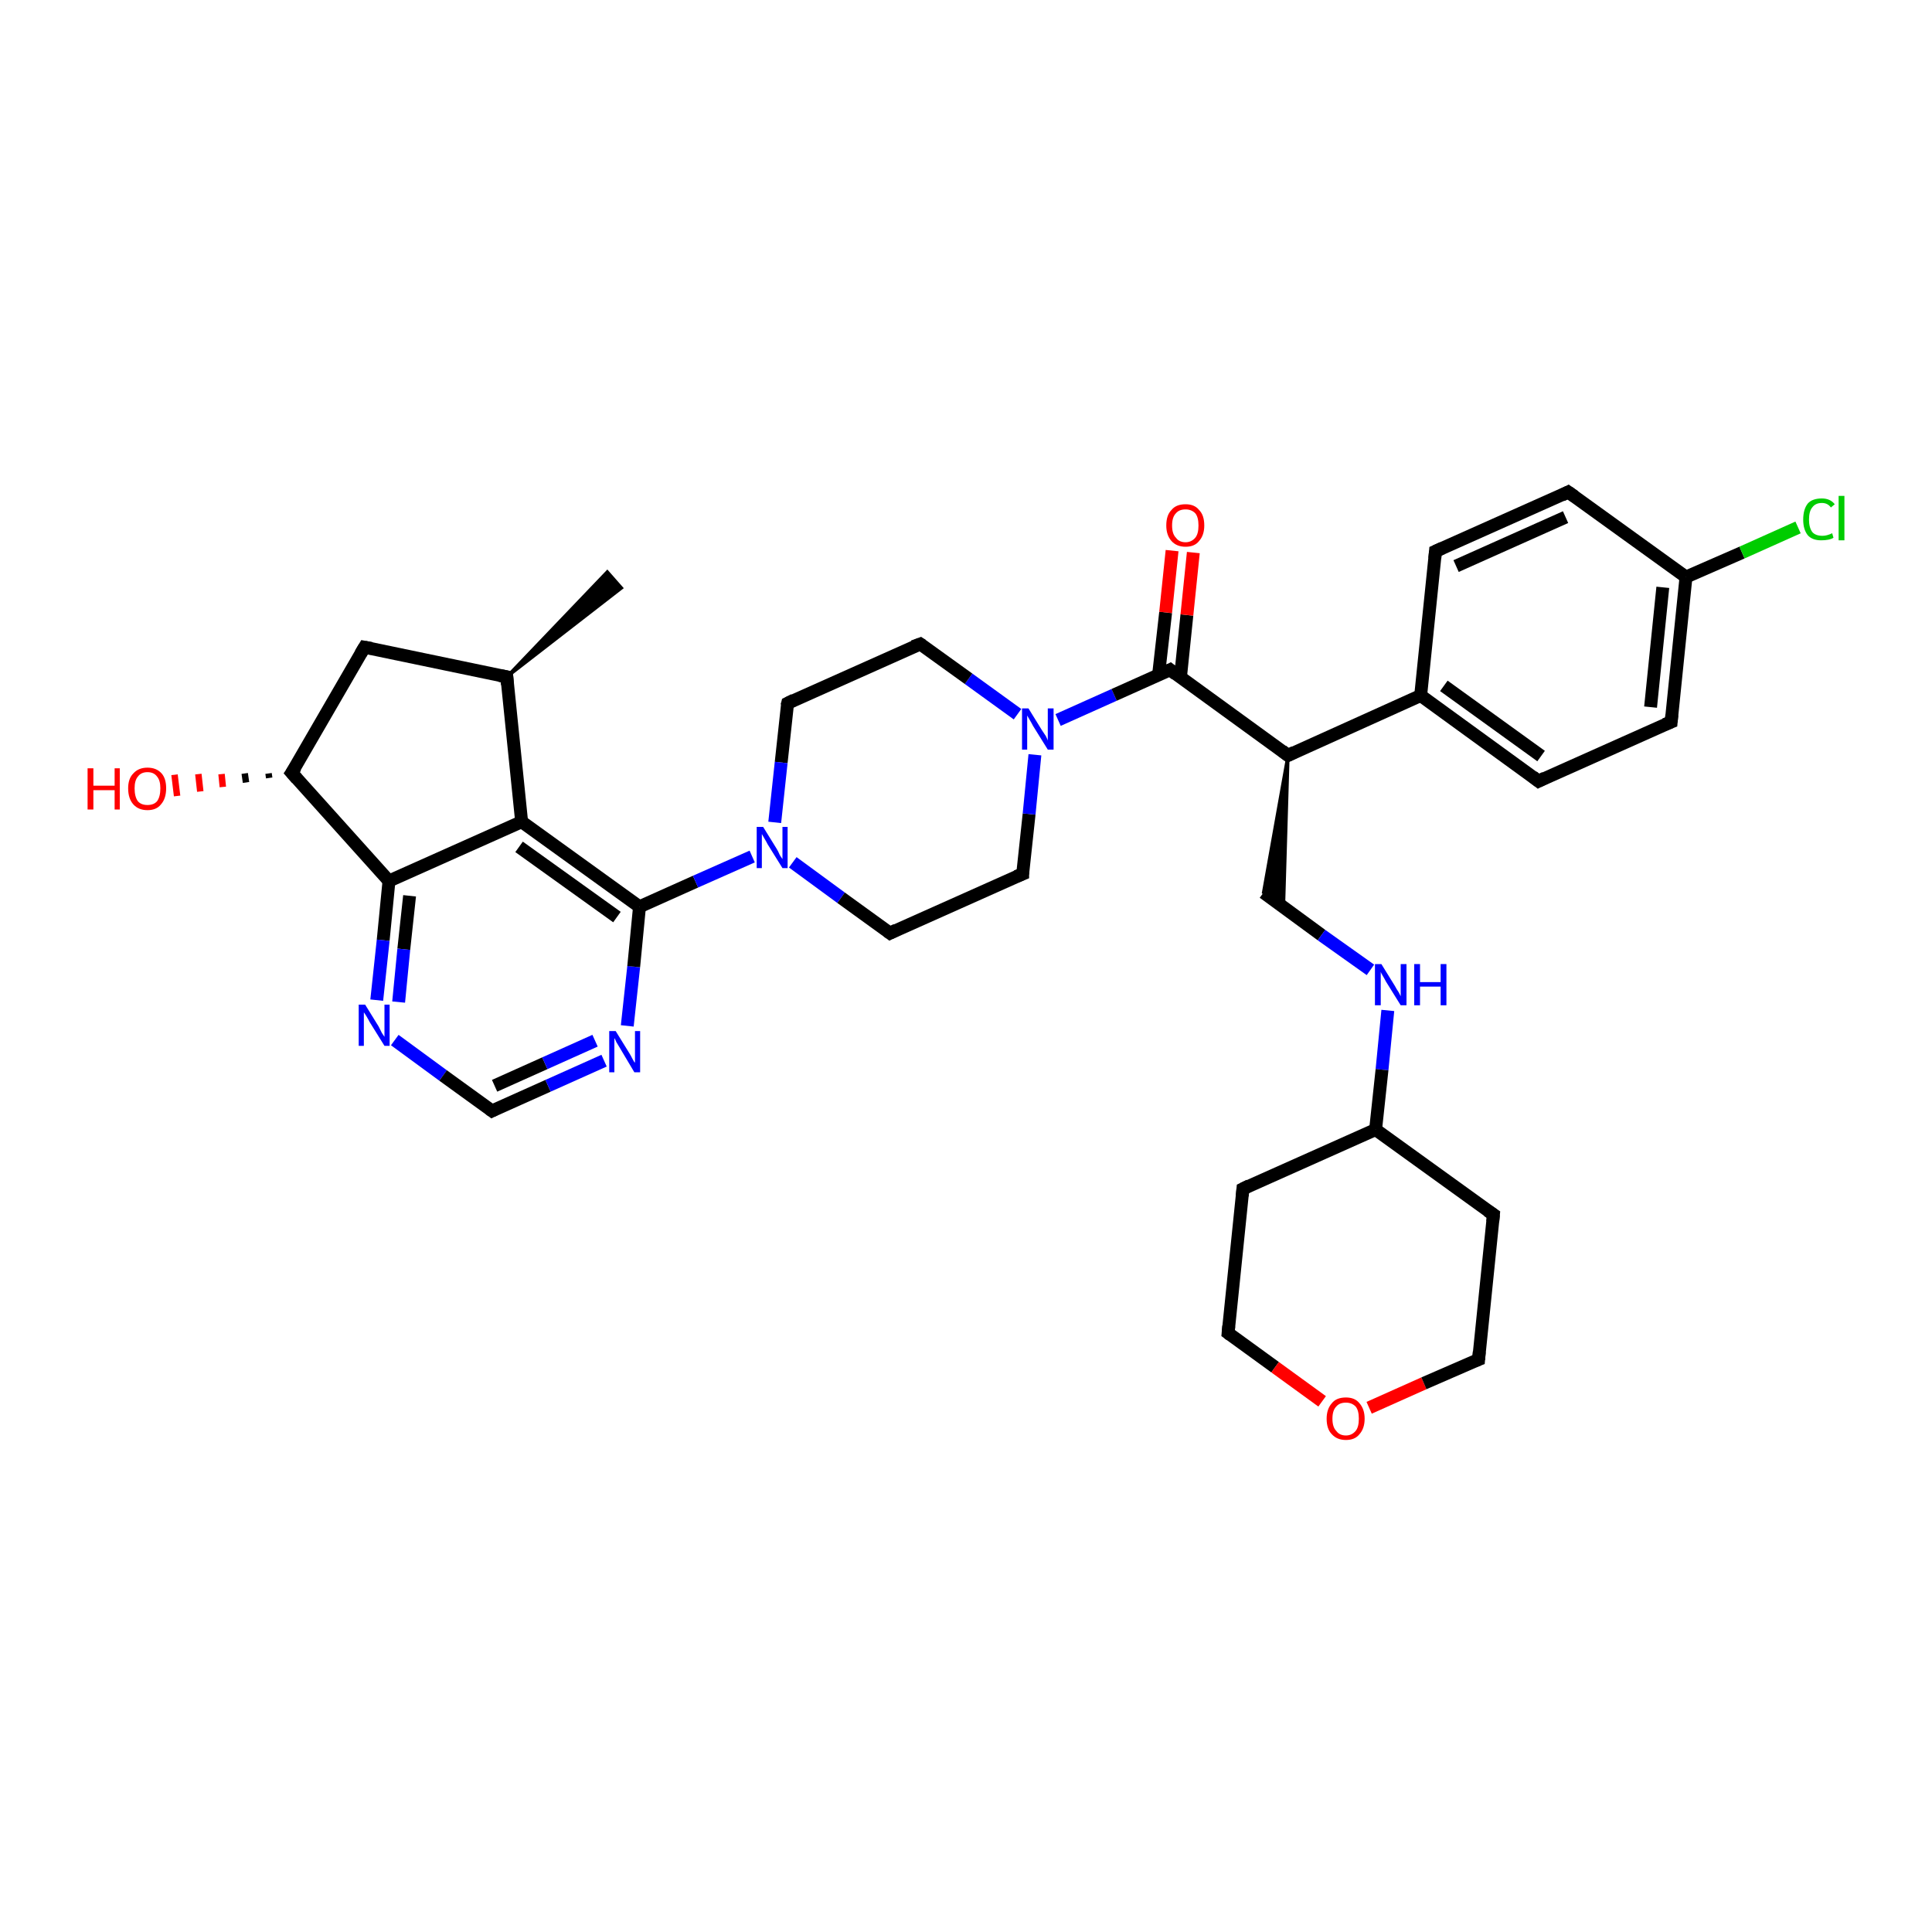 <?xml version='1.0' encoding='iso-8859-1'?>
<svg version='1.1' baseProfile='full'
              xmlns='http://www.w3.org/2000/svg'
                      xmlns:rdkit='http://www.rdkit.org/xml'
                      xmlns:xlink='http://www.w3.org/1999/xlink'
                  xml:space='preserve'
width='300px' height='300px' viewBox='0 0 300 300'>
<!-- END OF HEADER -->
<rect style='opacity:1.0;fill:#FFFFFF;stroke:none' width='300.0' height='300.0' x='0.0' y='0.0'> </rect>
<path class='bond-0 atom-1 atom-0' d='M 78.7,105.1 L 94.3,88.8 L 96.5,91.3 Z' style='fill:#000000;fill-rule:evenodd;fill-opacity:1;stroke:#000000;stroke-width:0.5px;stroke-linecap:butt;stroke-linejoin:miter;stroke-opacity:1;' />
<path class='bond-1 atom-1 atom-2' d='M 78.7,105.1 L 56.6,100.5' style='fill:none;fill-rule:evenodd;stroke:#000000;stroke-width:2.0px;stroke-linecap:butt;stroke-linejoin:miter;stroke-opacity:1' />
<path class='bond-2 atom-2 atom-3' d='M 56.6,100.5 L 45.3,120.0' style='fill:none;fill-rule:evenodd;stroke:#000000;stroke-width:2.0px;stroke-linecap:butt;stroke-linejoin:miter;stroke-opacity:1' />
<path class='bond-3 atom-3 atom-4' d='M 41.8,120.8 L 41.7,120.1' style='fill:none;fill-rule:evenodd;stroke:#000000;stroke-width:1.0px;stroke-linecap:butt;stroke-linejoin:miter;stroke-opacity:1' />
<path class='bond-3 atom-3 atom-4' d='M 38.2,121.5 L 38.0,120.1' style='fill:none;fill-rule:evenodd;stroke:#000000;stroke-width:1.0px;stroke-linecap:butt;stroke-linejoin:miter;stroke-opacity:1' />
<path class='bond-3 atom-3 atom-4' d='M 34.6,122.2 L 34.4,120.2' style='fill:none;fill-rule:evenodd;stroke:#FF0000;stroke-width:1.0px;stroke-linecap:butt;stroke-linejoin:miter;stroke-opacity:1' />
<path class='bond-3 atom-3 atom-4' d='M 31.1,122.9 L 30.8,120.2' style='fill:none;fill-rule:evenodd;stroke:#FF0000;stroke-width:1.0px;stroke-linecap:butt;stroke-linejoin:miter;stroke-opacity:1' />
<path class='bond-3 atom-3 atom-4' d='M 27.5,123.6 L 27.1,120.3' style='fill:none;fill-rule:evenodd;stroke:#FF0000;stroke-width:1.0px;stroke-linecap:butt;stroke-linejoin:miter;stroke-opacity:1' />
<path class='bond-4 atom-3 atom-5' d='M 45.3,120.0 L 60.4,136.8' style='fill:none;fill-rule:evenodd;stroke:#000000;stroke-width:2.0px;stroke-linecap:butt;stroke-linejoin:miter;stroke-opacity:1' />
<path class='bond-5 atom-5 atom-6' d='M 60.4,136.8 L 59.5,146.0' style='fill:none;fill-rule:evenodd;stroke:#000000;stroke-width:2.0px;stroke-linecap:butt;stroke-linejoin:miter;stroke-opacity:1' />
<path class='bond-5 atom-5 atom-6' d='M 59.5,146.0 L 58.5,155.3' style='fill:none;fill-rule:evenodd;stroke:#0000FF;stroke-width:2.0px;stroke-linecap:butt;stroke-linejoin:miter;stroke-opacity:1' />
<path class='bond-5 atom-5 atom-6' d='M 63.6,139.1 L 62.7,147.4' style='fill:none;fill-rule:evenodd;stroke:#000000;stroke-width:2.0px;stroke-linecap:butt;stroke-linejoin:miter;stroke-opacity:1' />
<path class='bond-5 atom-5 atom-6' d='M 62.7,147.4 L 61.9,155.6' style='fill:none;fill-rule:evenodd;stroke:#0000FF;stroke-width:2.0px;stroke-linecap:butt;stroke-linejoin:miter;stroke-opacity:1' />
<path class='bond-6 atom-6 atom-7' d='M 61.3,161.5 L 68.8,167.0' style='fill:none;fill-rule:evenodd;stroke:#0000FF;stroke-width:2.0px;stroke-linecap:butt;stroke-linejoin:miter;stroke-opacity:1' />
<path class='bond-6 atom-6 atom-7' d='M 68.8,167.0 L 76.4,172.5' style='fill:none;fill-rule:evenodd;stroke:#000000;stroke-width:2.0px;stroke-linecap:butt;stroke-linejoin:miter;stroke-opacity:1' />
<path class='bond-7 atom-7 atom-8' d='M 76.4,172.5 L 85.1,168.6' style='fill:none;fill-rule:evenodd;stroke:#000000;stroke-width:2.0px;stroke-linecap:butt;stroke-linejoin:miter;stroke-opacity:1' />
<path class='bond-7 atom-7 atom-8' d='M 85.1,168.6 L 93.8,164.7' style='fill:none;fill-rule:evenodd;stroke:#0000FF;stroke-width:2.0px;stroke-linecap:butt;stroke-linejoin:miter;stroke-opacity:1' />
<path class='bond-7 atom-7 atom-8' d='M 76.8,168.6 L 84.6,165.1' style='fill:none;fill-rule:evenodd;stroke:#000000;stroke-width:2.0px;stroke-linecap:butt;stroke-linejoin:miter;stroke-opacity:1' />
<path class='bond-7 atom-7 atom-8' d='M 84.6,165.1 L 92.4,161.6' style='fill:none;fill-rule:evenodd;stroke:#0000FF;stroke-width:2.0px;stroke-linecap:butt;stroke-linejoin:miter;stroke-opacity:1' />
<path class='bond-8 atom-8 atom-9' d='M 97.4,159.3 L 98.4,150.1' style='fill:none;fill-rule:evenodd;stroke:#0000FF;stroke-width:2.0px;stroke-linecap:butt;stroke-linejoin:miter;stroke-opacity:1' />
<path class='bond-8 atom-8 atom-9' d='M 98.4,150.1 L 99.3,140.8' style='fill:none;fill-rule:evenodd;stroke:#000000;stroke-width:2.0px;stroke-linecap:butt;stroke-linejoin:miter;stroke-opacity:1' />
<path class='bond-9 atom-9 atom-10' d='M 99.3,140.8 L 108.0,136.9' style='fill:none;fill-rule:evenodd;stroke:#000000;stroke-width:2.0px;stroke-linecap:butt;stroke-linejoin:miter;stroke-opacity:1' />
<path class='bond-9 atom-9 atom-10' d='M 108.0,136.9 L 116.8,133.0' style='fill:none;fill-rule:evenodd;stroke:#0000FF;stroke-width:2.0px;stroke-linecap:butt;stroke-linejoin:miter;stroke-opacity:1' />
<path class='bond-10 atom-10 atom-11' d='M 123.1,133.9 L 130.6,139.4' style='fill:none;fill-rule:evenodd;stroke:#0000FF;stroke-width:2.0px;stroke-linecap:butt;stroke-linejoin:miter;stroke-opacity:1' />
<path class='bond-10 atom-10 atom-11' d='M 130.6,139.4 L 138.2,144.9' style='fill:none;fill-rule:evenodd;stroke:#000000;stroke-width:2.0px;stroke-linecap:butt;stroke-linejoin:miter;stroke-opacity:1' />
<path class='bond-11 atom-11 atom-12' d='M 138.2,144.9 L 158.8,135.7' style='fill:none;fill-rule:evenodd;stroke:#000000;stroke-width:2.0px;stroke-linecap:butt;stroke-linejoin:miter;stroke-opacity:1' />
<path class='bond-12 atom-12 atom-13' d='M 158.8,135.7 L 159.8,126.4' style='fill:none;fill-rule:evenodd;stroke:#000000;stroke-width:2.0px;stroke-linecap:butt;stroke-linejoin:miter;stroke-opacity:1' />
<path class='bond-12 atom-12 atom-13' d='M 159.8,126.4 L 160.7,117.2' style='fill:none;fill-rule:evenodd;stroke:#0000FF;stroke-width:2.0px;stroke-linecap:butt;stroke-linejoin:miter;stroke-opacity:1' />
<path class='bond-13 atom-13 atom-14' d='M 158.0,110.9 L 150.4,105.4' style='fill:none;fill-rule:evenodd;stroke:#0000FF;stroke-width:2.0px;stroke-linecap:butt;stroke-linejoin:miter;stroke-opacity:1' />
<path class='bond-13 atom-13 atom-14' d='M 150.4,105.4 L 142.9,100.0' style='fill:none;fill-rule:evenodd;stroke:#000000;stroke-width:2.0px;stroke-linecap:butt;stroke-linejoin:miter;stroke-opacity:1' />
<path class='bond-14 atom-14 atom-15' d='M 142.9,100.0 L 122.3,109.2' style='fill:none;fill-rule:evenodd;stroke:#000000;stroke-width:2.0px;stroke-linecap:butt;stroke-linejoin:miter;stroke-opacity:1' />
<path class='bond-15 atom-13 atom-16' d='M 164.3,111.8 L 173.0,107.9' style='fill:none;fill-rule:evenodd;stroke:#0000FF;stroke-width:2.0px;stroke-linecap:butt;stroke-linejoin:miter;stroke-opacity:1' />
<path class='bond-15 atom-13 atom-16' d='M 173.0,107.9 L 181.7,104.0' style='fill:none;fill-rule:evenodd;stroke:#000000;stroke-width:2.0px;stroke-linecap:butt;stroke-linejoin:miter;stroke-opacity:1' />
<path class='bond-16 atom-16 atom-17' d='M 183.3,105.2 L 184.3,95.5' style='fill:none;fill-rule:evenodd;stroke:#000000;stroke-width:2.0px;stroke-linecap:butt;stroke-linejoin:miter;stroke-opacity:1' />
<path class='bond-16 atom-16 atom-17' d='M 184.3,95.5 L 185.3,85.8' style='fill:none;fill-rule:evenodd;stroke:#FF0000;stroke-width:2.0px;stroke-linecap:butt;stroke-linejoin:miter;stroke-opacity:1' />
<path class='bond-16 atom-16 atom-17' d='M 179.9,104.8 L 181.0,95.1' style='fill:none;fill-rule:evenodd;stroke:#000000;stroke-width:2.0px;stroke-linecap:butt;stroke-linejoin:miter;stroke-opacity:1' />
<path class='bond-16 atom-16 atom-17' d='M 181.0,95.1 L 182.0,85.5' style='fill:none;fill-rule:evenodd;stroke:#FF0000;stroke-width:2.0px;stroke-linecap:butt;stroke-linejoin:miter;stroke-opacity:1' />
<path class='bond-17 atom-16 atom-18' d='M 181.7,104.0 L 200.0,117.3' style='fill:none;fill-rule:evenodd;stroke:#000000;stroke-width:2.0px;stroke-linecap:butt;stroke-linejoin:miter;stroke-opacity:1' />
<path class='bond-18 atom-18 atom-19' d='M 200.0,117.3 L 199.3,140.9 L 196.2,138.6 Z' style='fill:#000000;fill-rule:evenodd;fill-opacity:1;stroke:#000000;stroke-width:0.5px;stroke-linecap:butt;stroke-linejoin:miter;stroke-opacity:1;' />
<path class='bond-19 atom-19 atom-20' d='M 196.2,138.6 L 205.2,145.2' style='fill:none;fill-rule:evenodd;stroke:#000000;stroke-width:2.0px;stroke-linecap:butt;stroke-linejoin:miter;stroke-opacity:1' />
<path class='bond-19 atom-19 atom-20' d='M 205.2,145.2 L 212.8,150.6' style='fill:none;fill-rule:evenodd;stroke:#0000FF;stroke-width:2.0px;stroke-linecap:butt;stroke-linejoin:miter;stroke-opacity:1' />
<path class='bond-20 atom-20 atom-21' d='M 215.5,156.9 L 214.6,166.1' style='fill:none;fill-rule:evenodd;stroke:#0000FF;stroke-width:2.0px;stroke-linecap:butt;stroke-linejoin:miter;stroke-opacity:1' />
<path class='bond-20 atom-20 atom-21' d='M 214.6,166.1 L 213.6,175.4' style='fill:none;fill-rule:evenodd;stroke:#000000;stroke-width:2.0px;stroke-linecap:butt;stroke-linejoin:miter;stroke-opacity:1' />
<path class='bond-21 atom-21 atom-22' d='M 213.6,175.4 L 193.0,184.6' style='fill:none;fill-rule:evenodd;stroke:#000000;stroke-width:2.0px;stroke-linecap:butt;stroke-linejoin:miter;stroke-opacity:1' />
<path class='bond-22 atom-22 atom-23' d='M 193.0,184.6 L 190.7,207.0' style='fill:none;fill-rule:evenodd;stroke:#000000;stroke-width:2.0px;stroke-linecap:butt;stroke-linejoin:miter;stroke-opacity:1' />
<path class='bond-23 atom-23 atom-24' d='M 190.7,207.0 L 198.0,212.3' style='fill:none;fill-rule:evenodd;stroke:#000000;stroke-width:2.0px;stroke-linecap:butt;stroke-linejoin:miter;stroke-opacity:1' />
<path class='bond-23 atom-23 atom-24' d='M 198.0,212.3 L 205.3,217.6' style='fill:none;fill-rule:evenodd;stroke:#FF0000;stroke-width:2.0px;stroke-linecap:butt;stroke-linejoin:miter;stroke-opacity:1' />
<path class='bond-24 atom-24 atom-25' d='M 212.6,218.6 L 221.1,214.8' style='fill:none;fill-rule:evenodd;stroke:#FF0000;stroke-width:2.0px;stroke-linecap:butt;stroke-linejoin:miter;stroke-opacity:1' />
<path class='bond-24 atom-24 atom-25' d='M 221.1,214.8 L 229.6,211.1' style='fill:none;fill-rule:evenodd;stroke:#000000;stroke-width:2.0px;stroke-linecap:butt;stroke-linejoin:miter;stroke-opacity:1' />
<path class='bond-25 atom-25 atom-26' d='M 229.6,211.1 L 231.9,188.6' style='fill:none;fill-rule:evenodd;stroke:#000000;stroke-width:2.0px;stroke-linecap:butt;stroke-linejoin:miter;stroke-opacity:1' />
<path class='bond-26 atom-18 atom-27' d='M 200.0,117.3 L 220.6,108.0' style='fill:none;fill-rule:evenodd;stroke:#000000;stroke-width:2.0px;stroke-linecap:butt;stroke-linejoin:miter;stroke-opacity:1' />
<path class='bond-27 atom-27 atom-28' d='M 220.6,108.0 L 238.9,121.3' style='fill:none;fill-rule:evenodd;stroke:#000000;stroke-width:2.0px;stroke-linecap:butt;stroke-linejoin:miter;stroke-opacity:1' />
<path class='bond-27 atom-27 atom-28' d='M 224.2,106.5 L 239.3,117.4' style='fill:none;fill-rule:evenodd;stroke:#000000;stroke-width:2.0px;stroke-linecap:butt;stroke-linejoin:miter;stroke-opacity:1' />
<path class='bond-28 atom-28 atom-29' d='M 238.9,121.3 L 259.5,112.1' style='fill:none;fill-rule:evenodd;stroke:#000000;stroke-width:2.0px;stroke-linecap:butt;stroke-linejoin:miter;stroke-opacity:1' />
<path class='bond-29 atom-29 atom-30' d='M 259.5,112.1 L 261.8,89.6' style='fill:none;fill-rule:evenodd;stroke:#000000;stroke-width:2.0px;stroke-linecap:butt;stroke-linejoin:miter;stroke-opacity:1' />
<path class='bond-29 atom-29 atom-30' d='M 256.3,109.8 L 258.2,91.2' style='fill:none;fill-rule:evenodd;stroke:#000000;stroke-width:2.0px;stroke-linecap:butt;stroke-linejoin:miter;stroke-opacity:1' />
<path class='bond-30 atom-30 atom-31' d='M 261.8,89.6 L 270.5,85.8' style='fill:none;fill-rule:evenodd;stroke:#000000;stroke-width:2.0px;stroke-linecap:butt;stroke-linejoin:miter;stroke-opacity:1' />
<path class='bond-30 atom-30 atom-31' d='M 270.5,85.8 L 279.2,81.9' style='fill:none;fill-rule:evenodd;stroke:#00CC00;stroke-width:2.0px;stroke-linecap:butt;stroke-linejoin:miter;stroke-opacity:1' />
<path class='bond-31 atom-30 atom-32' d='M 261.8,89.6 L 243.5,76.4' style='fill:none;fill-rule:evenodd;stroke:#000000;stroke-width:2.0px;stroke-linecap:butt;stroke-linejoin:miter;stroke-opacity:1' />
<path class='bond-32 atom-32 atom-33' d='M 243.5,76.4 L 222.9,85.6' style='fill:none;fill-rule:evenodd;stroke:#000000;stroke-width:2.0px;stroke-linecap:butt;stroke-linejoin:miter;stroke-opacity:1' />
<path class='bond-32 atom-32 atom-33' d='M 243.1,80.3 L 226.1,87.9' style='fill:none;fill-rule:evenodd;stroke:#000000;stroke-width:2.0px;stroke-linecap:butt;stroke-linejoin:miter;stroke-opacity:1' />
<path class='bond-33 atom-9 atom-34' d='M 99.3,140.8 L 81.0,127.6' style='fill:none;fill-rule:evenodd;stroke:#000000;stroke-width:2.0px;stroke-linecap:butt;stroke-linejoin:miter;stroke-opacity:1' />
<path class='bond-33 atom-9 atom-34' d='M 95.8,142.4 L 80.6,131.5' style='fill:none;fill-rule:evenodd;stroke:#000000;stroke-width:2.0px;stroke-linecap:butt;stroke-linejoin:miter;stroke-opacity:1' />
<path class='bond-34 atom-34 atom-1' d='M 81.0,127.6 L 78.7,105.1' style='fill:none;fill-rule:evenodd;stroke:#000000;stroke-width:2.0px;stroke-linecap:butt;stroke-linejoin:miter;stroke-opacity:1' />
<path class='bond-35 atom-34 atom-5' d='M 81.0,127.6 L 60.4,136.8' style='fill:none;fill-rule:evenodd;stroke:#000000;stroke-width:2.0px;stroke-linecap:butt;stroke-linejoin:miter;stroke-opacity:1' />
<path class='bond-36 atom-15 atom-10' d='M 122.3,109.2 L 121.3,118.4' style='fill:none;fill-rule:evenodd;stroke:#000000;stroke-width:2.0px;stroke-linecap:butt;stroke-linejoin:miter;stroke-opacity:1' />
<path class='bond-36 atom-15 atom-10' d='M 121.3,118.4 L 120.3,127.7' style='fill:none;fill-rule:evenodd;stroke:#0000FF;stroke-width:2.0px;stroke-linecap:butt;stroke-linejoin:miter;stroke-opacity:1' />
<path class='bond-37 atom-26 atom-21' d='M 231.9,188.6 L 213.6,175.4' style='fill:none;fill-rule:evenodd;stroke:#000000;stroke-width:2.0px;stroke-linecap:butt;stroke-linejoin:miter;stroke-opacity:1' />
<path class='bond-38 atom-33 atom-27' d='M 222.9,85.6 L 220.6,108.0' style='fill:none;fill-rule:evenodd;stroke:#000000;stroke-width:2.0px;stroke-linecap:butt;stroke-linejoin:miter;stroke-opacity:1' />
<path d='M 77.6,104.9 L 78.7,105.1 L 78.8,106.3' style='fill:none;stroke:#000000;stroke-width:2.0px;stroke-linecap:butt;stroke-linejoin:miter;stroke-opacity:1;' />
<path d='M 57.7,100.7 L 56.6,100.5 L 56.0,101.5' style='fill:none;stroke:#000000;stroke-width:2.0px;stroke-linecap:butt;stroke-linejoin:miter;stroke-opacity:1;' />
<path d='M 45.9,119.1 L 45.3,120.0 L 46.1,120.9' style='fill:none;stroke:#000000;stroke-width:2.0px;stroke-linecap:butt;stroke-linejoin:miter;stroke-opacity:1;' />
<path d='M 76.0,172.2 L 76.4,172.5 L 76.8,172.3' style='fill:none;stroke:#000000;stroke-width:2.0px;stroke-linecap:butt;stroke-linejoin:miter;stroke-opacity:1;' />
<path d='M 137.8,144.6 L 138.2,144.9 L 139.2,144.4' style='fill:none;stroke:#000000;stroke-width:2.0px;stroke-linecap:butt;stroke-linejoin:miter;stroke-opacity:1;' />
<path d='M 157.8,136.1 L 158.8,135.7 L 158.8,135.2' style='fill:none;stroke:#000000;stroke-width:2.0px;stroke-linecap:butt;stroke-linejoin:miter;stroke-opacity:1;' />
<path d='M 143.2,100.2 L 142.9,100.0 L 141.8,100.4' style='fill:none;stroke:#000000;stroke-width:2.0px;stroke-linecap:butt;stroke-linejoin:miter;stroke-opacity:1;' />
<path d='M 123.3,108.7 L 122.3,109.2 L 122.2,109.6' style='fill:none;stroke:#000000;stroke-width:2.0px;stroke-linecap:butt;stroke-linejoin:miter;stroke-opacity:1;' />
<path d='M 181.3,104.2 L 181.7,104.0 L 182.6,104.7' style='fill:none;stroke:#000000;stroke-width:2.0px;stroke-linecap:butt;stroke-linejoin:miter;stroke-opacity:1;' />
<path d='M 199.1,116.6 L 200.0,117.3 L 201.0,116.8' style='fill:none;stroke:#000000;stroke-width:2.0px;stroke-linecap:butt;stroke-linejoin:miter;stroke-opacity:1;' />
<path d='M 194.0,184.1 L 193.0,184.6 L 192.9,185.7' style='fill:none;stroke:#000000;stroke-width:2.0px;stroke-linecap:butt;stroke-linejoin:miter;stroke-opacity:1;' />
<path d='M 190.8,205.9 L 190.7,207.0 L 191.1,207.3' style='fill:none;stroke:#000000;stroke-width:2.0px;stroke-linecap:butt;stroke-linejoin:miter;stroke-opacity:1;' />
<path d='M 229.1,211.3 L 229.6,211.1 L 229.7,209.9' style='fill:none;stroke:#000000;stroke-width:2.0px;stroke-linecap:butt;stroke-linejoin:miter;stroke-opacity:1;' />
<path d='M 231.8,189.7 L 231.9,188.6 L 231.0,188.0' style='fill:none;stroke:#000000;stroke-width:2.0px;stroke-linecap:butt;stroke-linejoin:miter;stroke-opacity:1;' />
<path d='M 238.0,120.6 L 238.9,121.3 L 239.9,120.8' style='fill:none;stroke:#000000;stroke-width:2.0px;stroke-linecap:butt;stroke-linejoin:miter;stroke-opacity:1;' />
<path d='M 258.5,112.5 L 259.5,112.1 L 259.6,111.0' style='fill:none;stroke:#000000;stroke-width:2.0px;stroke-linecap:butt;stroke-linejoin:miter;stroke-opacity:1;' />
<path d='M 244.5,77.1 L 243.5,76.4 L 242.5,76.9' style='fill:none;stroke:#000000;stroke-width:2.0px;stroke-linecap:butt;stroke-linejoin:miter;stroke-opacity:1;' />
<path d='M 224.0,85.1 L 222.9,85.6 L 222.8,86.7' style='fill:none;stroke:#000000;stroke-width:2.0px;stroke-linecap:butt;stroke-linejoin:miter;stroke-opacity:1;' />
<path class='atom-4' d='M 13.6 119.3
L 14.5 119.3
L 14.5 122.0
L 17.8 122.0
L 17.8 119.3
L 18.6 119.3
L 18.6 125.7
L 17.8 125.7
L 17.8 122.7
L 14.5 122.7
L 14.5 125.7
L 13.6 125.7
L 13.6 119.3
' fill='#FF0000'/>
<path class='atom-4' d='M 19.9 122.4
Q 19.9 120.9, 20.7 120.1
Q 21.5 119.2, 22.9 119.2
Q 24.3 119.2, 25.1 120.1
Q 25.8 120.9, 25.8 122.4
Q 25.8 124.0, 25.0 124.9
Q 24.3 125.8, 22.9 125.8
Q 21.5 125.8, 20.7 124.9
Q 19.9 124.0, 19.9 122.4
M 22.9 125.0
Q 23.9 125.0, 24.4 124.4
Q 24.9 123.7, 24.9 122.4
Q 24.9 121.2, 24.4 120.6
Q 23.9 119.9, 22.9 119.9
Q 21.9 119.9, 21.4 120.6
Q 20.9 121.2, 20.9 122.4
Q 20.9 123.7, 21.4 124.4
Q 21.9 125.0, 22.9 125.0
' fill='#FF0000'/>
<path class='atom-6' d='M 56.7 156.0
L 58.8 159.4
Q 59.0 159.8, 59.3 160.4
Q 59.7 161.0, 59.7 161.0
L 59.7 156.0
L 60.5 156.0
L 60.5 162.4
L 59.7 162.4
L 57.4 158.7
Q 57.2 158.3, 56.9 157.8
Q 56.6 157.3, 56.5 157.2
L 56.5 162.4
L 55.7 162.4
L 55.7 156.0
L 56.7 156.0
' fill='#0000FF'/>
<path class='atom-8' d='M 95.6 160.1
L 97.7 163.5
Q 97.9 163.8, 98.2 164.4
Q 98.5 165.0, 98.6 165.0
L 98.6 160.1
L 99.4 160.1
L 99.4 166.5
L 98.5 166.5
L 96.3 162.8
Q 96.0 162.3, 95.7 161.8
Q 95.5 161.3, 95.4 161.2
L 95.4 166.5
L 94.6 166.5
L 94.6 160.1
L 95.6 160.1
' fill='#0000FF'/>
<path class='atom-10' d='M 118.5 128.4
L 120.6 131.8
Q 120.8 132.1, 121.1 132.8
Q 121.5 133.4, 121.5 133.4
L 121.5 128.4
L 122.3 128.4
L 122.3 134.8
L 121.5 134.8
L 119.2 131.1
Q 119.0 130.7, 118.7 130.2
Q 118.4 129.7, 118.3 129.5
L 118.3 134.8
L 117.5 134.8
L 117.5 128.4
L 118.5 128.4
' fill='#0000FF'/>
<path class='atom-13' d='M 159.7 110.0
L 161.8 113.4
Q 162.0 113.7, 162.4 114.3
Q 162.7 114.9, 162.7 115.0
L 162.7 110.0
L 163.6 110.0
L 163.6 116.4
L 162.7 116.4
L 160.4 112.7
Q 160.2 112.3, 159.9 111.8
Q 159.6 111.3, 159.5 111.1
L 159.5 116.4
L 158.7 116.4
L 158.7 110.0
L 159.7 110.0
' fill='#0000FF'/>
<path class='atom-17' d='M 181.1 81.6
Q 181.1 80.0, 181.9 79.2
Q 182.6 78.3, 184.1 78.3
Q 185.5 78.3, 186.2 79.2
Q 187.0 80.0, 187.0 81.6
Q 187.0 83.1, 186.2 84.0
Q 185.5 84.9, 184.1 84.9
Q 182.7 84.9, 181.9 84.0
Q 181.1 83.1, 181.1 81.6
M 184.1 84.2
Q 185.0 84.2, 185.6 83.5
Q 186.1 82.9, 186.1 81.6
Q 186.1 80.3, 185.6 79.7
Q 185.0 79.1, 184.1 79.1
Q 183.1 79.1, 182.6 79.7
Q 182.0 80.3, 182.0 81.6
Q 182.0 82.9, 182.6 83.5
Q 183.1 84.2, 184.1 84.2
' fill='#FF0000'/>
<path class='atom-20' d='M 214.5 149.7
L 216.6 153.1
Q 216.8 153.5, 217.2 154.1
Q 217.5 154.7, 217.5 154.7
L 217.5 149.7
L 218.4 149.7
L 218.4 156.1
L 217.5 156.1
L 215.2 152.4
Q 215.0 152.0, 214.7 151.5
Q 214.4 151.0, 214.4 150.9
L 214.4 156.1
L 213.5 156.1
L 213.5 149.7
L 214.5 149.7
' fill='#0000FF'/>
<path class='atom-20' d='M 219.6 149.7
L 220.5 149.7
L 220.5 152.5
L 223.7 152.5
L 223.7 149.7
L 224.6 149.7
L 224.6 156.1
L 223.7 156.1
L 223.7 153.2
L 220.5 153.2
L 220.5 156.1
L 219.6 156.1
L 219.6 149.7
' fill='#0000FF'/>
<path class='atom-24' d='M 206.0 220.3
Q 206.0 218.8, 206.8 217.9
Q 207.5 217.0, 209.0 217.0
Q 210.4 217.0, 211.1 217.9
Q 211.9 218.8, 211.9 220.3
Q 211.9 221.8, 211.1 222.7
Q 210.4 223.6, 209.0 223.6
Q 207.6 223.6, 206.8 222.7
Q 206.0 221.9, 206.0 220.3
M 209.0 222.9
Q 209.9 222.9, 210.5 222.2
Q 211.0 221.6, 211.0 220.3
Q 211.0 219.0, 210.5 218.4
Q 209.9 217.8, 209.0 217.8
Q 208.0 217.8, 207.5 218.4
Q 206.9 219.0, 206.9 220.3
Q 206.9 221.6, 207.5 222.2
Q 208.0 222.9, 209.0 222.9
' fill='#FF0000'/>
<path class='atom-31' d='M 280.0 80.7
Q 280.0 79.1, 280.7 78.2
Q 281.4 77.4, 282.9 77.4
Q 284.2 77.4, 284.9 78.3
L 284.3 78.8
Q 283.8 78.1, 282.9 78.1
Q 281.9 78.1, 281.4 78.8
Q 280.9 79.4, 280.9 80.7
Q 280.9 81.9, 281.4 82.6
Q 281.9 83.2, 283.0 83.2
Q 283.7 83.2, 284.5 82.8
L 284.7 83.5
Q 284.4 83.7, 283.9 83.8
Q 283.4 83.9, 282.8 83.9
Q 281.4 83.9, 280.7 83.1
Q 280.0 82.2, 280.0 80.7
' fill='#00CC00'/>
<path class='atom-31' d='M 285.5 77.0
L 286.4 77.0
L 286.4 83.9
L 285.5 83.9
L 285.5 77.0
' fill='#00CC00'/>
</svg>
